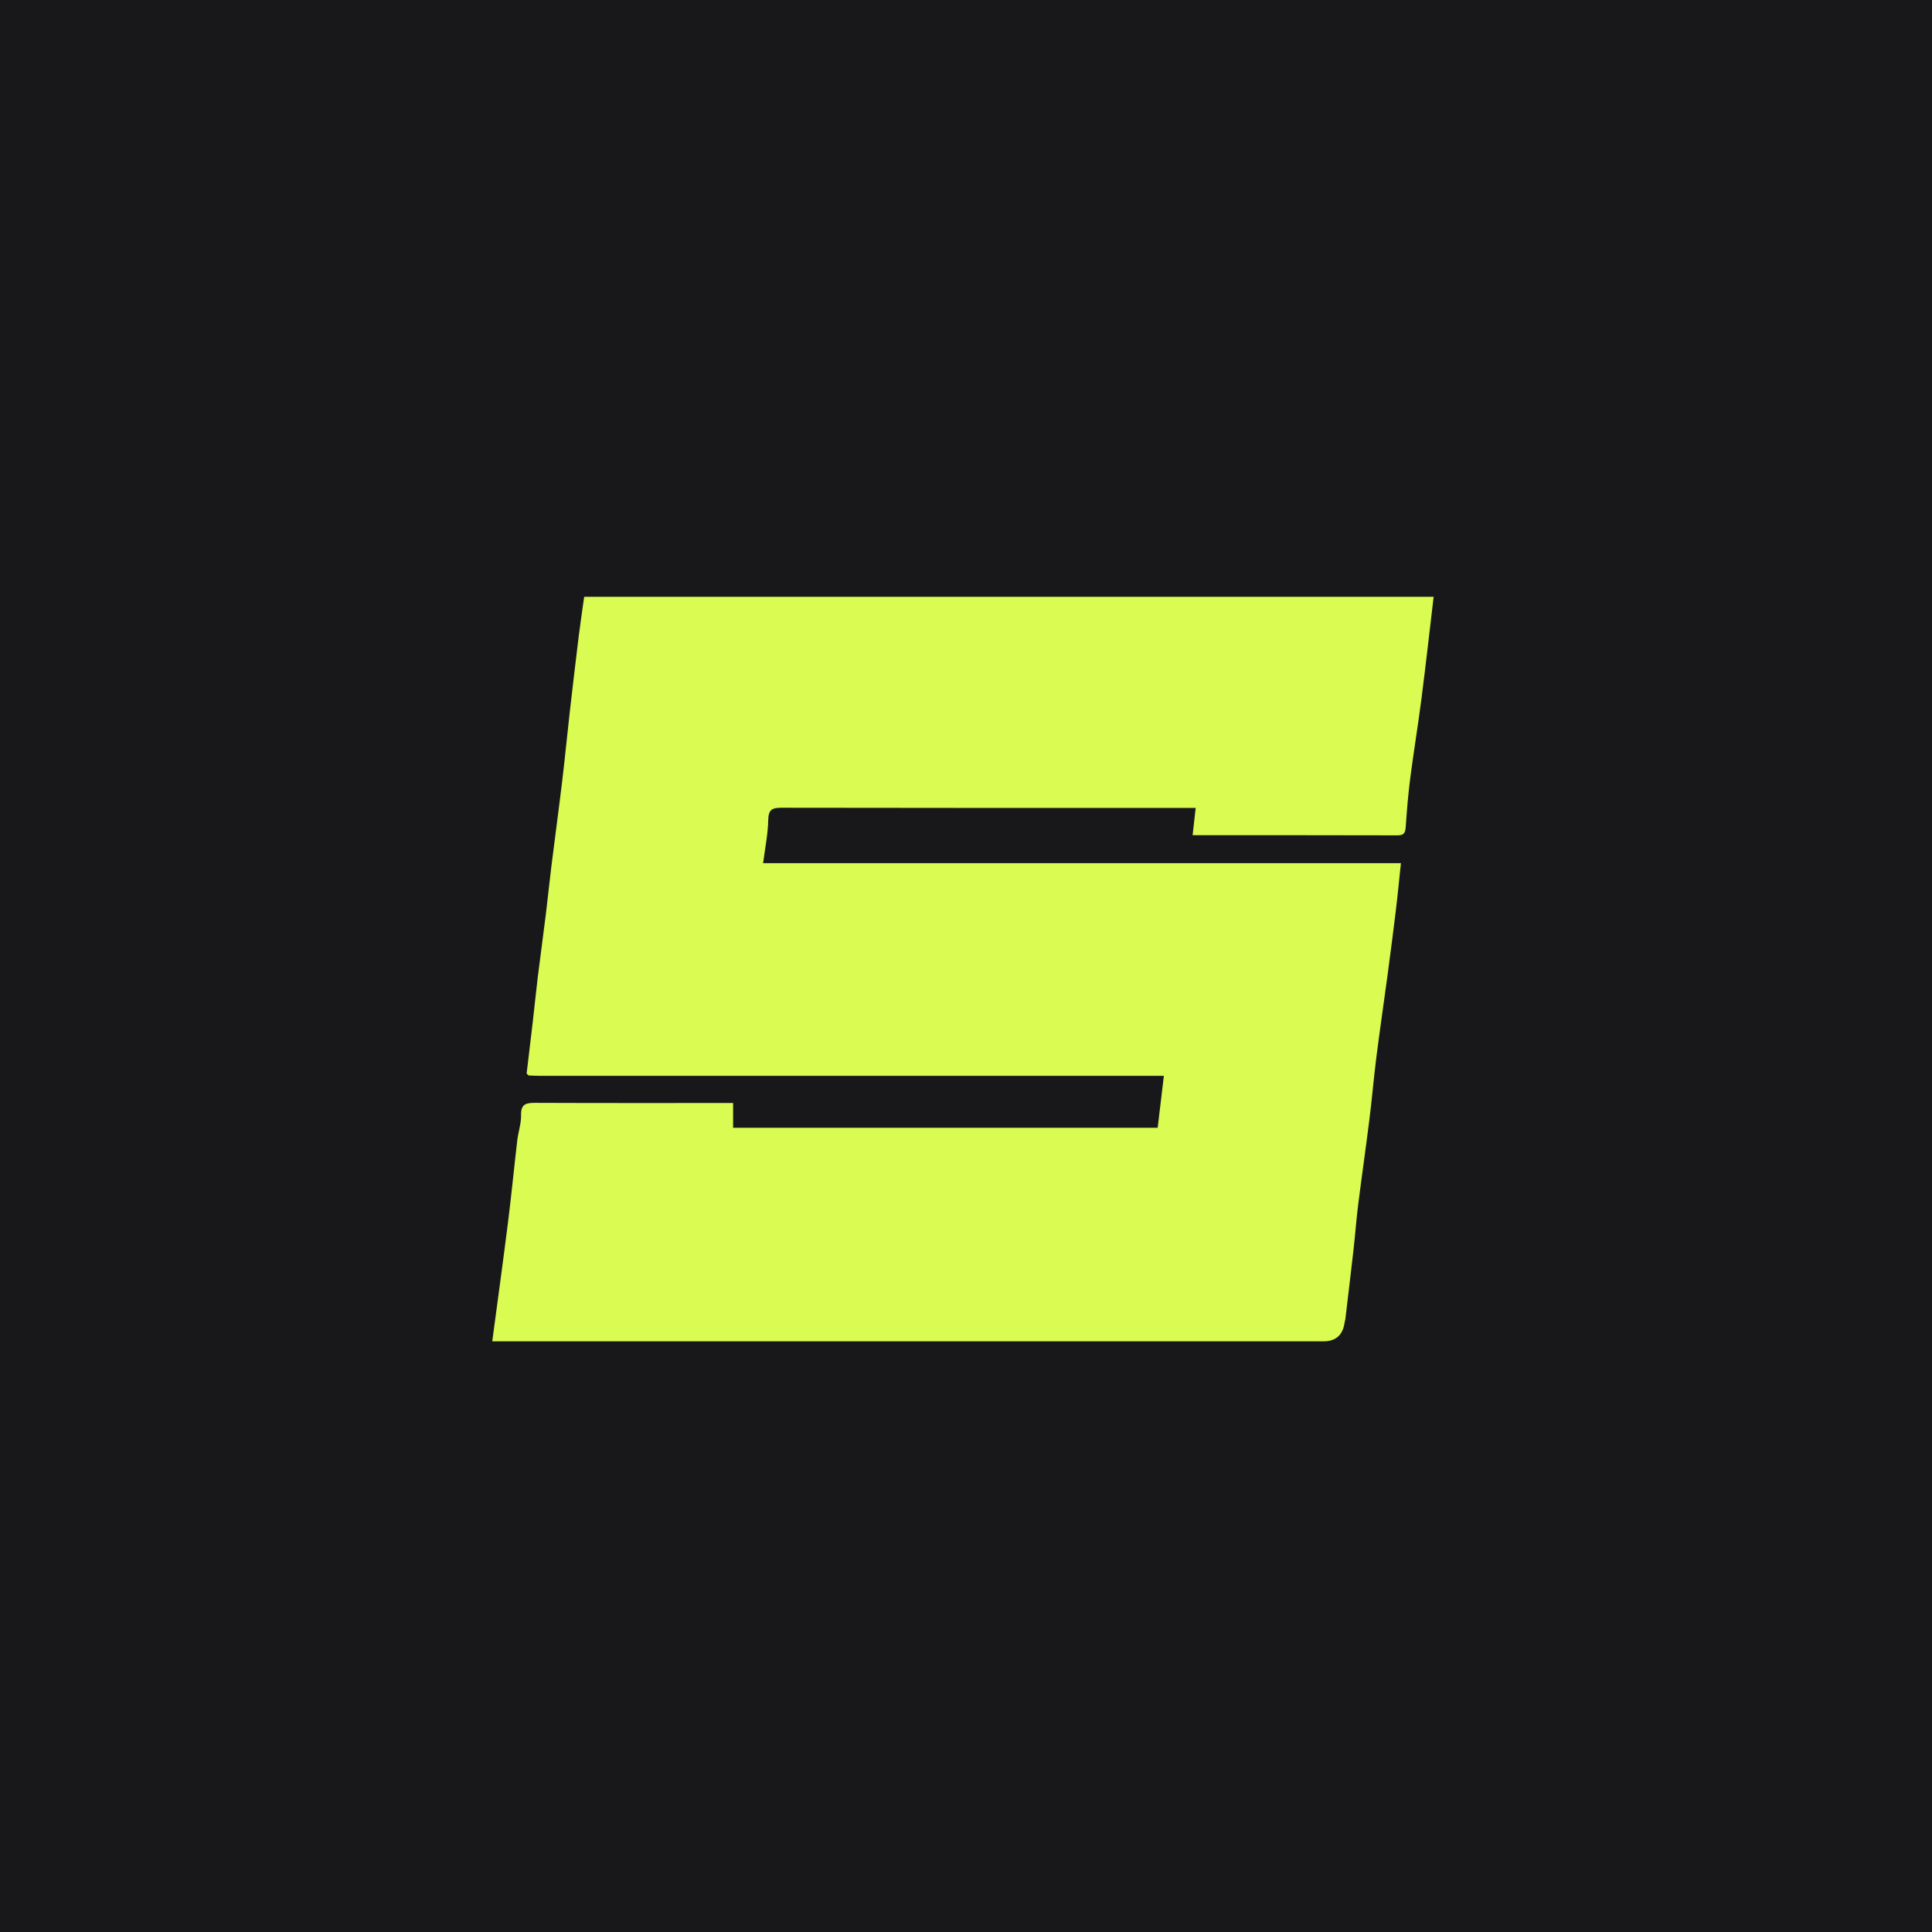 <svg width="158" height="158" viewBox="0 0 158 158" fill="none" xmlns="http://www.w3.org/2000/svg">
<rect width="158" height="158" fill="#18181B"/>
<path d="M43.067 87.805C43.233 86.389 43.408 84.976 43.571 83.559C43.712 82.347 43.83 81.135 43.978 79.923C44.194 78.175 44.434 76.431 44.649 74.688C44.805 73.416 44.931 72.137 45.09 70.865C45.383 68.516 45.702 66.169 45.984 63.816C46.206 61.968 46.38 60.116 46.592 58.268C46.829 56.186 47.074 54.108 47.329 52.029C47.459 50.973 47.618 49.925 47.774 48.809H117.244C116.911 51.609 116.599 54.409 116.24 57.201C115.962 59.358 115.606 61.503 115.328 63.663C115.161 64.961 115.054 66.27 114.965 67.575C114.931 68.043 114.872 68.318 114.297 68.315C108.741 68.3 103.185 68.303 97.532 68.303C97.614 67.575 97.692 66.902 97.784 66.073C97.403 66.073 97.11 66.073 96.817 66.073C85.853 66.073 74.888 66.08 63.924 66.058C63.157 66.058 62.845 66.195 62.827 67.058C62.805 68.207 62.567 69.348 62.408 70.59H114.568C114.424 71.94 114.305 73.2 114.153 74.457C113.938 76.231 113.708 78.004 113.471 79.774C113.174 81.998 112.844 84.214 112.563 86.441C112.348 88.125 112.207 89.821 111.996 91.505C111.703 93.855 111.366 96.197 111.069 98.547C110.917 99.752 110.832 100.964 110.695 102.169C110.48 104.073 110.25 105.976 110.024 107.88C110.013 107.969 109.976 108.055 109.964 108.144C109.826 109.178 109.249 109.694 108.233 109.694H40.257C40.694 106.404 41.139 103.195 41.543 99.979C41.825 97.74 42.04 95.498 42.303 93.256C42.385 92.565 42.629 91.877 42.614 91.193C42.589 90.237 43.078 90.189 43.819 90.192C49.19 90.215 54.565 90.204 59.954 90.204V92.23H94.674C94.841 90.828 95.008 89.453 95.182 87.984H94.096C77.479 87.984 60.862 87.984 44.245 87.984C43.908 87.984 43.567 87.965 43.23 87.954C43.178 87.902 43.126 87.854 43.074 87.802L43.067 87.805Z" fill="#D9FB52"/>
</svg>

